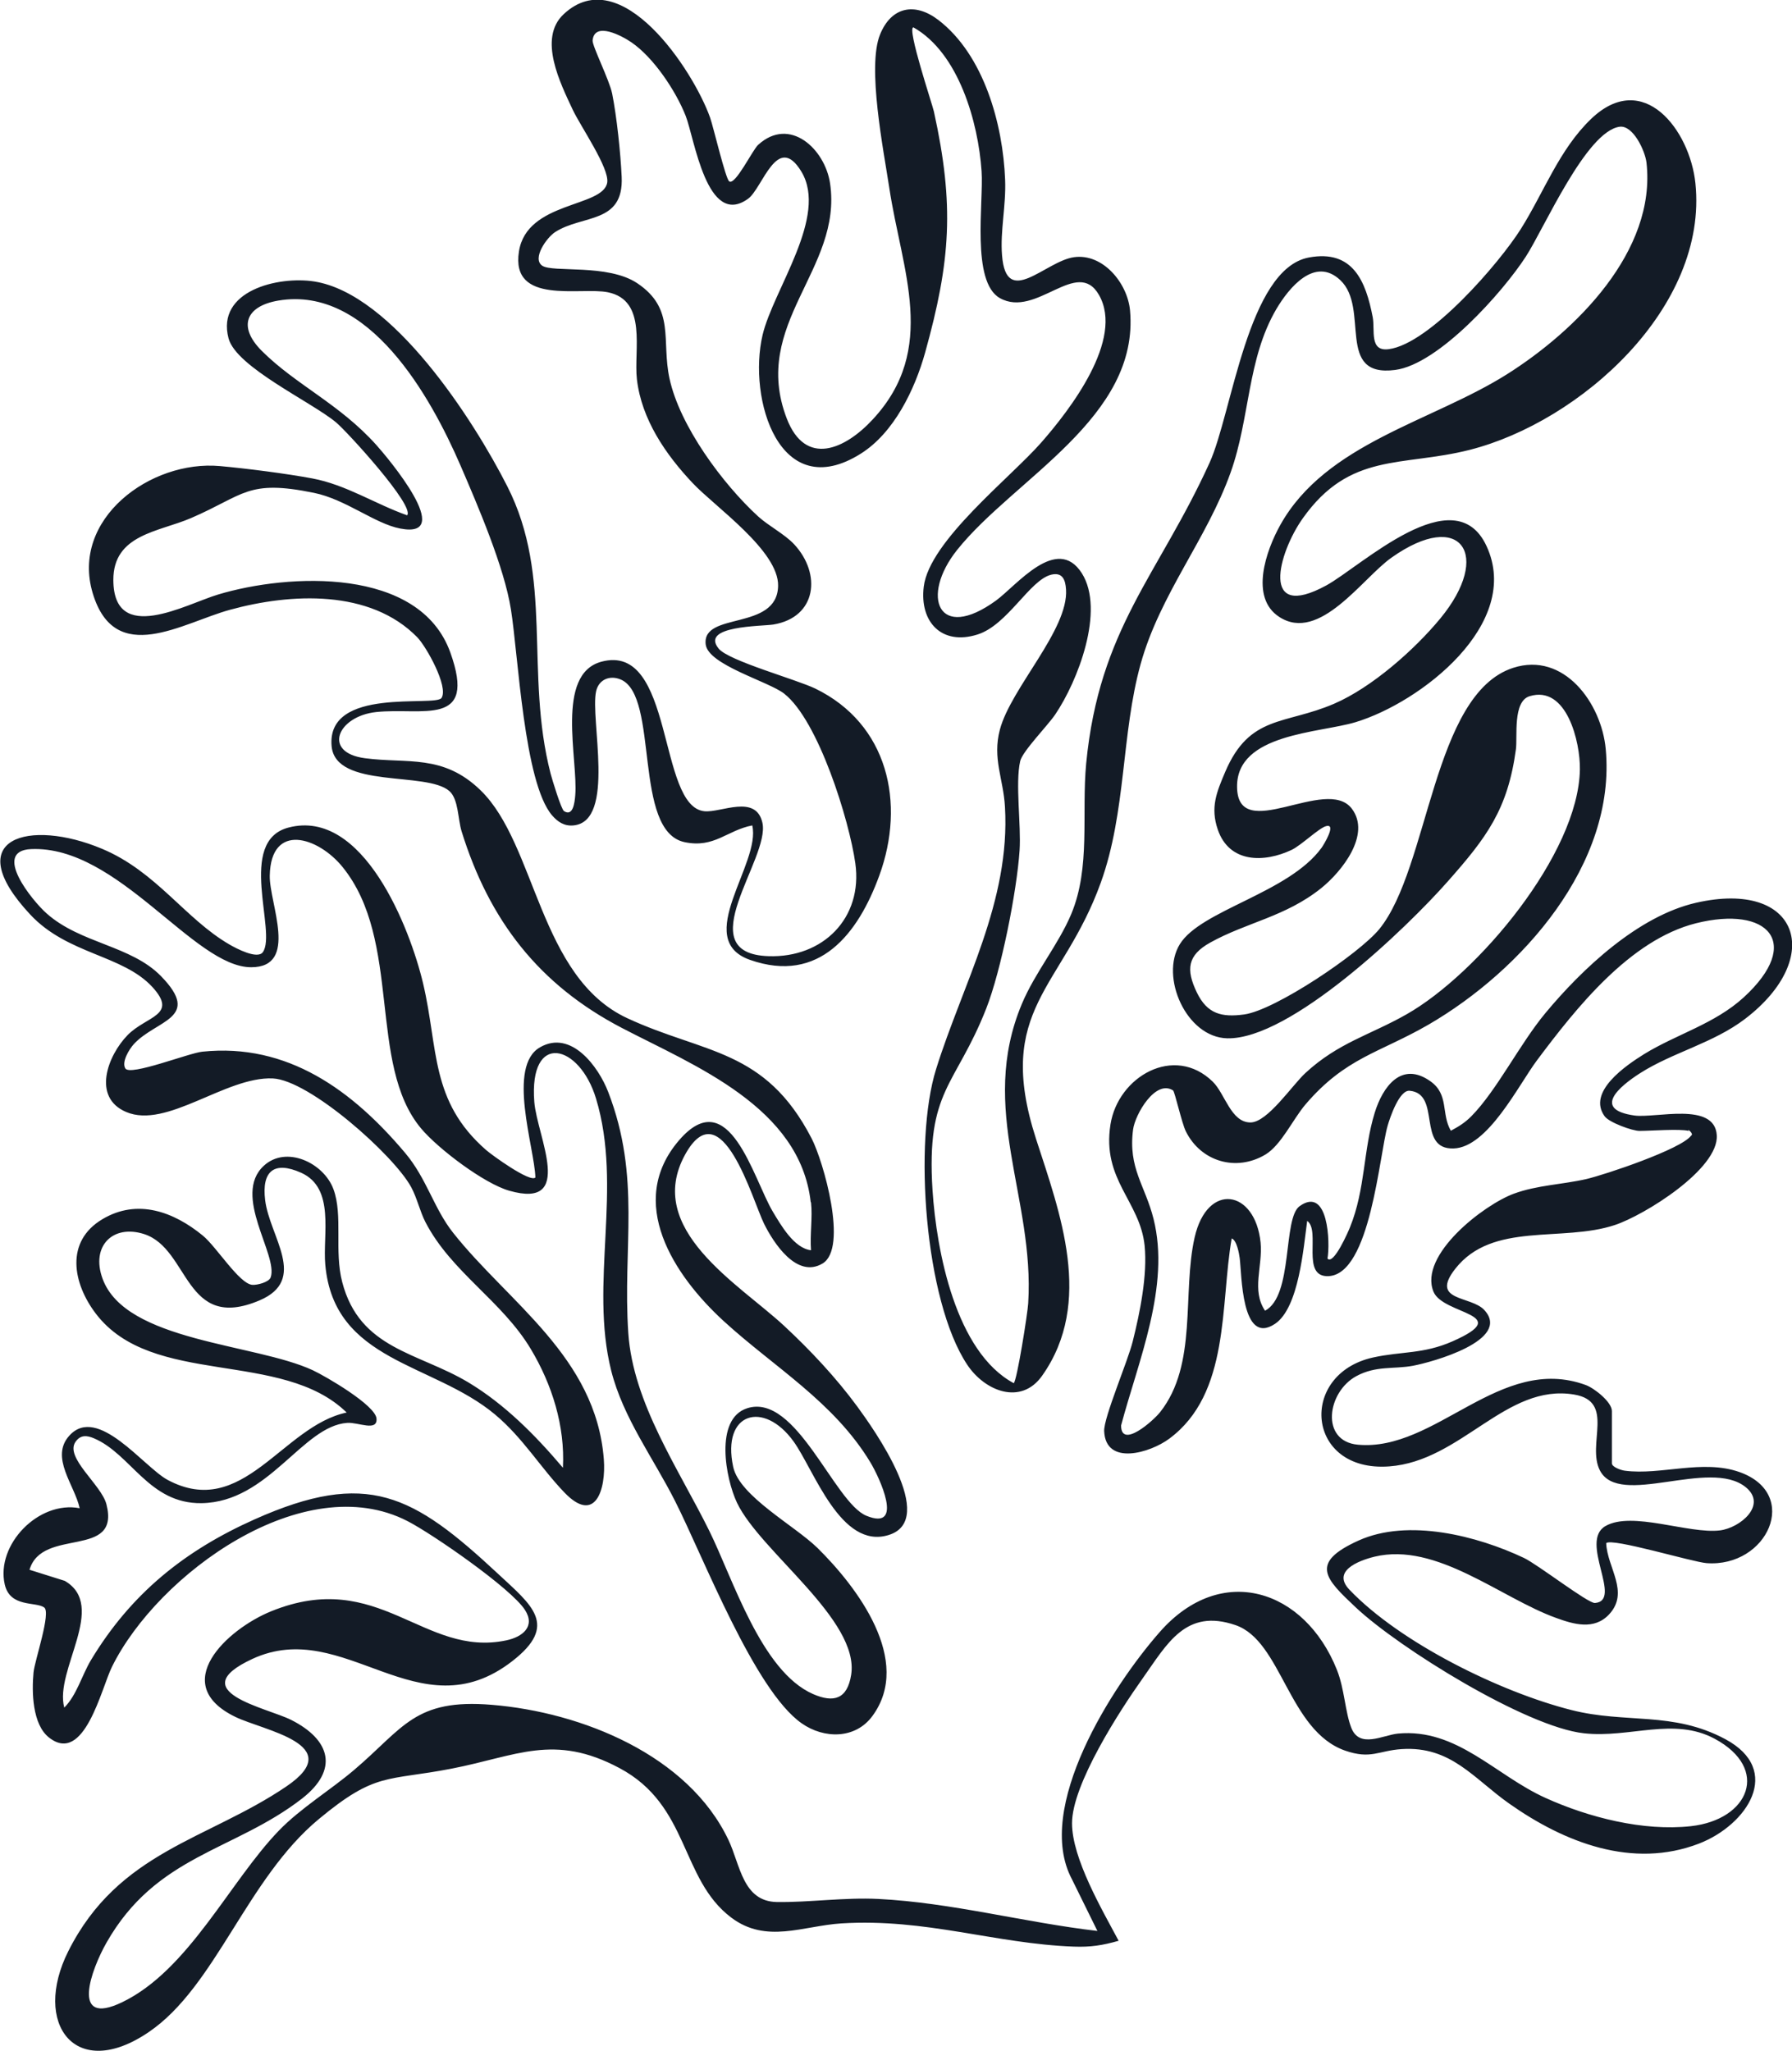 <?xml version="1.0" encoding="UTF-8"?>
<svg id="Calque_1" data-name="Calque 1" xmlns="http://www.w3.org/2000/svg" viewBox="0 0 116.51 133.33">
  <defs>
    <style>
      .cls-1 {
        fill: #131b26;
      }
    </style>
  </defs>
  <path class="cls-1" d="M52.71,78.15c-.7-6.19-7.55-8.86-12.27-11.32-5.4-2.81-8.63-6.99-10.43-12.79-.24-.78-.2-2.09-.79-2.61-1.47-1.31-7.4-.12-7.66-2.92-.35-3.91,6.76-2.52,7.15-3.14.46-.74-.99-3.33-1.58-3.94-3.07-3.14-8.23-2.87-12.17-1.79-3.09.84-7.48,3.75-8.93-1.07s3.74-8.68,8.27-8.27c1.69.15,4.33.49,5.99.8,2.21.41,4.09,1.66,6.18,2.4.52-.61-3.92-5.46-4.62-6.04-1.61-1.34-6.49-3.59-6.99-5.46-.82-3.1,3.23-4.07,5.58-3.7,5.09.81,10.35,9,12.54,13.31,3.03,5.95,1.12,12.09,2.82,18.69.1.38.69,2.32.87,2.43.58.37.69-.53.73-1.02.2-2.31-1.31-7.87,1.69-8.69,4.78-1.3,3.64,9.44,6.72,9.72,1.07.1,3.34-1.13,3.76.75.52,2.33-4.84,8.5.4,8.67,3.54.12,6.14-2.48,5.64-6.04-.39-2.78-2.4-9.29-4.63-11.03-1.03-.8-4.96-1.87-5.1-3.21-.23-2.14,4.65-.84,4.71-3.79.05-2.28-4.1-5.14-5.55-6.68-1.76-1.86-3.33-4.15-3.63-6.75-.22-1.89.71-5.13-1.89-5.66-1.77-.36-6.33.86-5.78-2.65.51-3.28,5.47-2.85,5.74-4.48.15-.94-1.73-3.65-2.24-4.73-.8-1.71-2.28-4.63-.6-6.21,3.74-3.52,8.45,3.67,9.53,6.72.22.63,1,3.96,1.24,4.14.39.29,1.51-2.03,1.88-2.37,2.05-1.88,4.35.26,4.68,2.51.82,5.59-5.18,9.11-2.82,15.27,1.22,3.18,3.8,2.01,5.6.06,4.25-4.58,1.88-9.67,1.07-15.04-.37-2.44-1.46-7.88-.6-9.98.73-1.8,2.26-2.11,3.79-.94,2.97,2.28,4.2,6.79,4.34,10.38.07,1.67-.33,3.34-.2,4.92.27,3.48,2.81.38,4.68.12s3.47,1.67,3.64,3.45c.64,6.98-7.53,10.94-11.24,15.58-2.41,3.02-1.24,6.03,2.53,3.29,1.33-.97,3.96-4.32,5.58-1.77,1.52,2.41-.27,7.03-1.74,9.19-.49.72-2.12,2.38-2.27,3.02-.33,1.45.07,4.15-.04,5.81-.18,2.67-1.2,7.81-2.17,10.28-2,5.08-3.91,5.27-3.49,11.8.26,3.98,1.51,10.52,5.28,12.55.21-.16.91-4.58.94-5.19.43-6.87-3.28-12.62-.41-19.47.86-2.05,2.37-3.84,3.21-5.84,1.27-3.04.66-6.51.97-9.79.85-8.78,4.7-12.24,8.02-19.54,1.47-3.23,2.48-12.61,6.46-13.35,2.86-.53,3.7,1.54,4.15,3.88.16.84-.24,2.25,1.04,2.08,2.66-.34,7.2-5.6,8.6-7.83,1.49-2.37,2.49-5.16,4.56-7.14,3.4-3.26,6.42.73,6.78,4.18.84,8.06-7.47,15.51-14.69,17.34-4.4,1.11-7.77.12-10.84,4.45-1.6,2.26-2.8,6.72,1.53,4.36,2.28-1.25,8.34-7.05,10.42-2.56,2.34,5.05-4.28,10.17-8.52,11.45-2.35.71-7.73.73-7.7,4.2.03,3.79,5.8-.76,7.46,1.42,1.28,1.69-.67,4.11-1.99,5.17-2.32,1.86-4.85,2.22-7.22,3.54-1.47.82-1.59,1.74-.86,3.25.67,1.38,1.6,1.62,3.07,1.42,2.01-.27,7.48-3.95,8.79-5.55,3.25-4,3.46-15.27,8.69-16.98,3.32-1.08,5.76,2.31,6.03,5.28.69,7.48-5.46,14.39-11.52,17.91-3.2,1.85-5.39,2.13-8.01,5.2-.82.97-1.57,2.63-2.6,3.25-1.9,1.13-4.19.46-5.17-1.51-.26-.52-.72-2.58-.83-2.66-1.14-.74-2.47,1.55-2.6,2.54-.33,2.52.78,3.62,1.33,5.81,1.1,4.38-.99,9.22-2.11,13.43,0,1.55,2.09-.3,2.54-.87,2.45-3.1,1.42-7.72,2.24-11.35s3.94-3.12,4.29.33c.15,1.54-.61,3.1.29,4.43,1.85-.98,1.14-6.01,2.25-6.8,1.87-1.33,1.99,2.39,1.81,3.41.4.45,1.37-1.8,1.46-2.03,1.01-2.48.86-5.03,1.61-7.45.52-1.69,1.74-3.39,3.63-2.04,1.21.86.68,2.12,1.32,3.21.52-.28.9-.51,1.33-.94,1.65-1.67,3.15-4.7,4.81-6.7,2.4-2.89,6.04-6.32,9.8-7.18,6.7-1.53,8.4,3.56,3.2,7.54-2.08,1.59-4.71,2.18-6.84,3.54-1.36.87-3.12,2.36-.36,2.75,1.36.19,5.21-.92,5.35,1.28s-4.72,5.21-6.63,5.84c-3.44,1.14-7.95-.24-10.37,2.84-1.68,2.14,1.03,1.74,1.89,2.69,1.79,1.96-3.41,3.39-4.65,3.62s-2.39-.02-3.67.67c-1.91,1.03-2.36,4.23.09,4.46,5.08.47,9.24-5.92,14.82-3.88.57.21,1.7,1.11,1.7,1.69v3.4c0,.24.59.45.84.48,2.34.31,5.06-.76,7.46.09,4,1.42,1.81,6.21-2.14,5.92-.93-.07-6.16-1.66-6.53-1.3.06,1.59,1.54,3.18.19,4.63-.97,1.04-2.3.65-3.45.23-3.59-1.29-7.77-4.95-11.8-3.98-1.1.27-2.77.95-1.64,2.14,3.3,3.46,9.81,6.66,14.44,7.83,3.53.9,6.58.06,10,1.89,3.79,2.03,1.42,5.58-1.7,6.79-4.33,1.67-8.75-.07-12.32-2.58-2.34-1.64-3.8-3.77-7.02-3.56-1.52.1-1.99.68-3.67.1-3.69-1.29-4.12-7.13-7.13-8.16-3.24-1.11-4.44,1.21-6.05,3.48-1.5,2.11-4.58,6.88-4.58,9.4,0,2.29,1.96,5.63,3.03,7.64-1.05.3-1.82.42-2.92.38-5.12-.19-9.62-1.85-15.1-1.51-2.51.16-4.89,1.34-7.17-.38-3.33-2.52-2.7-7.29-7.27-9.72-4.26-2.27-6.68-.78-10.91.04s-4.92.2-8.62,3.27c-4.7,3.89-6.71,10.89-11.06,13.85-4.79,3.27-7.6-.55-5.24-5.25,3.27-6.51,9.07-7.24,14.19-10.72,4-2.72-1.5-3.62-3.34-4.52-4.35-2.12-.54-5.69,2.34-6.86,7.02-2.85,9.89,3.03,15.29,1.89,1.05-.22,1.91-.9,1.21-1.98-.91-1.41-6-4.93-7.63-5.77-6.75-3.48-16.25,3.45-19.22,9.47-.69,1.39-1.8,6.4-4.09,4.6-1.09-.85-1.13-2.97-1.01-4.23.07-.77,1.16-3.91.69-4.23-.55-.39-2.21.02-2.56-1.49-.59-2.59,2.2-5.47,4.87-4.96-.32-1.5-1.95-3.31-.67-4.72,1.84-2.03,4.83,2.04,6.39,2.88,4.9,2.62,7.46-3.51,11.64-4.38-4.22-4.12-12.65-1.62-16.31-6.43-1.5-1.97-2.01-4.69.43-6.14,2.28-1.36,4.64-.48,6.53,1.07.89.73,2.37,3.14,3.22,3.2.31.02,1.08-.17,1.19-.49.5-1.45-2.53-5.33-.45-7.25,1.46-1.35,3.9-.19,4.53,1.52s.04,4.02.57,6.04c1.14,4.37,4.92,4.56,8.2,6.52,2.38,1.43,4.37,3.45,6.15,5.55.14-2.71-.7-5.4-2.09-7.72-1.88-3.14-5.17-5-6.85-8.25-.36-.7-.54-1.56-.93-2.28-1.14-2.09-6.62-6.96-9-7.06-3.06-.13-6.89,3.31-9.53,2.18-2.23-.95-1.2-3.67.1-5,1.23-1.25,3.3-1.27,1.61-3.12-1.93-2.1-5.51-2.11-7.94-4.71-4.69-5.02-.03-6.25,4.66-4.28,3.54,1.48,5.41,4.56,8.3,6.23.43.25,1.81.98,2.16.49.93-1.31-1.72-7.22,1.67-8.1,4.85-1.27,7.9,6.54,8.75,10.14,1,4.24.45,7.64,4.09,10.82.4.35,2.88,2.14,3.21,1.79-.06-1.95-1.87-7.24.31-8.47,2.02-1.15,3.79,1.27,4.42,2.9,2.16,5.59.93,10.11,1.31,15.68.31,4.57,3.28,8.84,5.26,12.85,1.55,3.13,3.38,9.14,6.75,10.62,1.35.59,2.23.33,2.48-1.25.56-3.57-5.9-8-7.42-11.18-.74-1.55-1.49-5.46.66-6.15,3.19-1.02,5.65,6.13,7.75,6.99,2.5,1.02.84-2.51.26-3.47-2.37-3.93-6.26-6.19-9.52-9.17s-6.39-7.75-2.91-11.78c3.25-3.76,4.81,2.5,6.08,4.64.54.9,1.39,2.39,2.49,2.52-.08-1,.11-2.14,0-3.11ZM109.8,73.52c-.61-.15-2.43,0-3.21,0-.45,0-1.96-.54-2.26-.95-1.16-1.59,1.39-3.31,2.56-4.04,2.13-1.31,4.59-1.96,6.49-3.7,3.85-3.54,1.58-5.98-3.11-4.81-4.3,1.08-7.81,5.53-10.34,8.91-1.2,1.6-3.19,5.66-5.42,5.73-2.43.08-.77-3.56-2.86-3.75-.67-.06-1.27,1.72-1.43,2.27-.55,1.92-1.12,9.63-3.83,9.78-1.84.1-.5-2.96-1.4-3.59-.24,1.71-.53,5.64-2.09,6.69-2.21,1.48-2.16-3.28-2.3-4.28-.04-.3-.19-1.16-.52-1.27-.75,4.3-.09,10.08-4.06,13.02-1.24.92-4.13,1.79-4.23-.49-.04-.88,1.54-4.54,1.86-5.85.47-1.88.96-4.29.77-6.21-.3-2.9-2.79-4.27-2.22-7.88.49-3.11,4.14-5.23,6.65-2.78.8.78,1.18,2.65,2.45,2.65,1.11,0,2.71-2.42,3.58-3.22,2.15-1.98,4.2-2.46,6.57-3.81,4.62-2.62,11.18-10.42,11.27-15.92.03-1.76-.85-5.5-3.27-4.76-1.11.34-.78,2.64-.89,3.45-.53,3.92-1.91,5.74-4.43,8.59-2.66,3.02-10.24,10.3-14.34,10.2-2.66-.06-4.39-4-3.08-6.12,1.37-2.22,7.07-3.32,9.21-6.26.12-.16,1.02-1.62.29-1.41-.47.13-1.59,1.23-2.23,1.54-1.8.85-4.05.86-4.8-1.31-.5-1.45-.08-2.44.48-3.76,1.59-3.73,3.88-3.05,7.08-4.43,2.44-1.05,5.22-3.5,6.91-5.55,3.38-4.1,1.36-7.17-3.19-3.94-1.88,1.33-4.67,5.54-7.28,3.85-1.96-1.26-.85-4.35.06-5.98,2.97-5.32,9.86-6.72,14.74-9.8,4.47-2.82,9.72-8,9.07-13.76-.09-.76-.87-2.45-1.75-2.33-2.18.31-4.9,6.6-6.1,8.45-1.5,2.31-5.66,6.99-8.49,7.36-3.92.51-1.62-4.01-3.57-5.84-1.66-1.56-3.34.5-4.16,1.89-1.9,3.25-1.7,7.07-2.97,10.62-1.55,4.34-4.59,7.91-5.85,12.45s-.93,9.61-2.59,14.21c-2.48,6.89-6.94,8.2-4.21,16.66,1.55,4.79,3.77,10.62.4,15.39-1.37,1.95-3.73,1.02-4.88-.72-2.77-4.18-3.49-14.5-2.02-19.2,1.73-5.55,4.84-10.89,4.48-17.05-.1-1.83-.83-3.15-.33-5.03.72-2.71,4.47-6.49,4.3-9.11-.04-.66-.25-1.13-.96-.96-1.4.34-2.84,3.28-4.8,3.89-2.32.73-3.77-.81-3.49-3.11.36-2.97,5.62-7.07,7.63-9.36,1.87-2.13,5.42-6.72,3.76-9.61-1.42-2.47-4.07,1.54-6.44.21-1.88-1.06-1.05-6.22-1.19-8.25-.22-3.2-1.49-7.69-4.43-9.35-.45,0,1.23,5.01,1.33,5.47,1.34,6.1,1.09,9.71-.57,15.67-.67,2.4-2.02,5.21-4.18,6.57-5.3,3.34-7.36-3.58-6.39-7.71.7-2.96,4.29-7.71,2.52-10.63-1.57-2.58-2.52,1.09-3.46,1.77-2.68,1.94-3.49-3.95-4.06-5.39-.64-1.62-2.08-3.79-3.53-4.78-.58-.4-2.4-1.39-2.52-.12-.03.35,1.09,2.57,1.27,3.45.3,1.5.55,3.88.62,5.42.14,3.08-2.56,2.44-4.33,3.59-.54.35-1.51,1.71-.84,2.18s4.26-.14,6.18,1.14c2.5,1.67,1.56,3.71,2.1,6.2.67,3.09,3.46,6.85,5.76,8.96.68.62,1.72,1.15,2.34,1.81,1.79,1.92,1.48,4.75-1.35,5.22-.75.12-4.79.07-3.55,1.57.65.79,5.02,1.99,6.27,2.59,4.74,2.3,5.89,7.45,4.17,12.16-1.37,3.76-3.89,7.07-8.41,5.48-3.77-1.33.74-6.26.15-8.74-1.65.32-2.46,1.49-4.39,1.09-3.39-.7-1.64-9.48-4.15-10.57-.69-.3-1.43-.03-1.61.75-.41,1.78,1.3,8.46-1.47,8.73-.6.06-1.03-.23-1.4-.66-1.82-2.13-2.19-10.38-2.67-13.38-.43-2.74-2.15-6.74-3.28-9.36-1.94-4.48-5.96-11.71-11.84-10.72-2.12.36-2.65,1.69-1.09,3.26,2.22,2.22,5.06,3.45,7.46,6.13.71.79,5.23,6.14,1.55,5.43-1.66-.32-3.54-1.9-5.61-2.32-4.34-.89-4.51.14-7.99,1.64-2.08.9-5.06,1.05-5.05,4.03.02,4.25,4.73,1.56,6.81.94,4.59-1.38,13.1-1.81,15.1,3.77,1.76,4.91-1.83,3.55-4.82,3.87-2.52.27-3.52,2.63-.74,3s5.08-.29,7.53,2.09c3.62,3.52,3.79,12.14,9.53,14.81,5.01,2.33,8.96,1.96,11.99,7.82.76,1.47,2.39,7.13.71,8.13s-3.19-1.35-3.8-2.58c-.75-1.51-2.77-8.77-5.13-4.51-2.69,4.87,3.5,8.42,6.43,11.14,1.7,1.58,3.38,3.37,4.76,5.25,1.04,1.42,5.28,7.35,2.04,8.35-3.12.97-4.85-4.24-6.19-6.09-1.93-2.67-4.68-1.89-3.92,1.66.41,1.91,4,3.82,5.48,5.27,2.57,2.53,6.22,7.33,3.57,10.93-1.11,1.51-3.15,1.49-4.6.47-3.07-2.15-6.37-10.77-8.22-14.43-1.41-2.8-3.38-5.41-4.16-8.49-1.43-5.69.77-11.9-.99-17.7-1.07-3.54-4.37-4.39-4.01.23.18,2.24,2.67,6.99-1.62,5.77-1.64-.46-4.65-2.74-5.75-4.06-3.48-4.17-1.21-12.2-5.1-16.99-1.58-1.95-4.66-2.93-4.73.56-.04,1.8,1.92,5.96-1.21,5.96-3.73,0-8.65-7.93-14.31-7.68-2.56.11.08,3.36,1.01,4.18,2.2,1.96,5.49,2.08,7.44,4.08,2.69,2.76-.32,2.83-1.77,4.42-.3.33-.81,1.16-.55,1.58.32.51,4.12-1,5-1.09,5.55-.58,9.77,2.52,13.19,6.58,1.41,1.67,1.86,3.6,3.12,5.19,3.58,4.53,9.29,8.07,9.8,14.73.15,1.96-.55,4.24-2.55,2.17-1.57-1.63-2.7-3.56-4.53-5.09-4.05-3.38-10.46-3.4-11.03-9.73-.18-1.96.66-4.98-1.57-5.98-1.77-.79-2.57-.1-2.34,1.78.29,2.39,2.81,5.17-.37,6.52-4.89,2.07-4.53-3.34-7.49-4.31-2.03-.66-3.49.77-2.71,2.9,1.5,4.1,9.91,4.2,13.67,5.95.85.4,4.07,2.27,4.14,3.14s-1.19.23-1.9.28c-2.92.2-5.1,5.15-9.47,5.22-3.44.05-4.58-3.2-7.01-4.22-.45-.19-.86-.23-1.18.22-.74,1.03,1.67,2.79,2,4.07.93,3.6-4.18,1.46-5,4.26l2.29.72c2.81,1.63-.69,5.81-.03,8.24.81-.81,1.14-2.09,1.73-3.08,2.6-4.32,6.08-7.12,10.65-9.16,7.33-3.27,10.29-1.61,15.83,3.55,2.19,2.04,3.94,3.32.93,5.66-6.11,4.76-10.92-2.92-16.92-.13-4.55,2.12.94,3.16,2.53,3.96,2.56,1.29,3.12,3.24.7,5.12-4.43,3.43-9.46,3.65-12.71,9.37-.96,1.69-2.41,5.52,1.03,3.86,4.33-2.09,6.99-7.85,10.18-11.15,1.42-1.47,3.35-2.63,4.91-3.96,3.2-2.72,3.92-4.64,8.94-4.22,5.85.48,12.76,3.27,15.38,8.78.77,1.61.92,4,3.15,4.04,2.09.03,4.4-.31,6.6-.2,4.77.24,9.5,1.53,14.24,2.08l-1.65-3.35c-2.49-4.65,2.63-12.59,5.71-16.09,4-4.55,9.42-2.77,11.51,2.46.5,1.25.53,2.73.94,3.78.54,1.36,2.04.47,3.03.37,3.84-.36,6.33,2.71,9.59,4.18,2.8,1.27,6.36,2.18,9.45,1.84,3.81-.42,5.16-3.74,1.56-5.68-2.67-1.44-5.52-.03-8.51-.36-3.75-.41-12.02-5.54-14.84-8.19-1.96-1.85-3.04-2.88.19-4.34s7.73-.3,10.75,1.13c.92.44,4.18,2.97,4.62,2.93,1.84-.15-1.05-4,.68-5s5.42.53,7.45.28c1.3-.16,3.1-1.65,1.67-2.81-2.36-1.91-8.22,1.37-9.48-1.09-.87-1.7,1.01-4.48-1.67-4.93-4.43-.75-7.33,4.33-12.03,4.67-5.42.4-5.92-6-1.05-7.08,1.86-.41,3.26-.21,5.17-1.05,4.09-1.81-.62-1.71-1.24-3.23-.97-2.38,3.27-5.65,5.23-6.37,1.53-.56,3.14-.59,4.71-.95,1.24-.29,6.16-1.94,6.81-2.82.18-.1-.14-.37-.19-.38Z"/>
</svg>